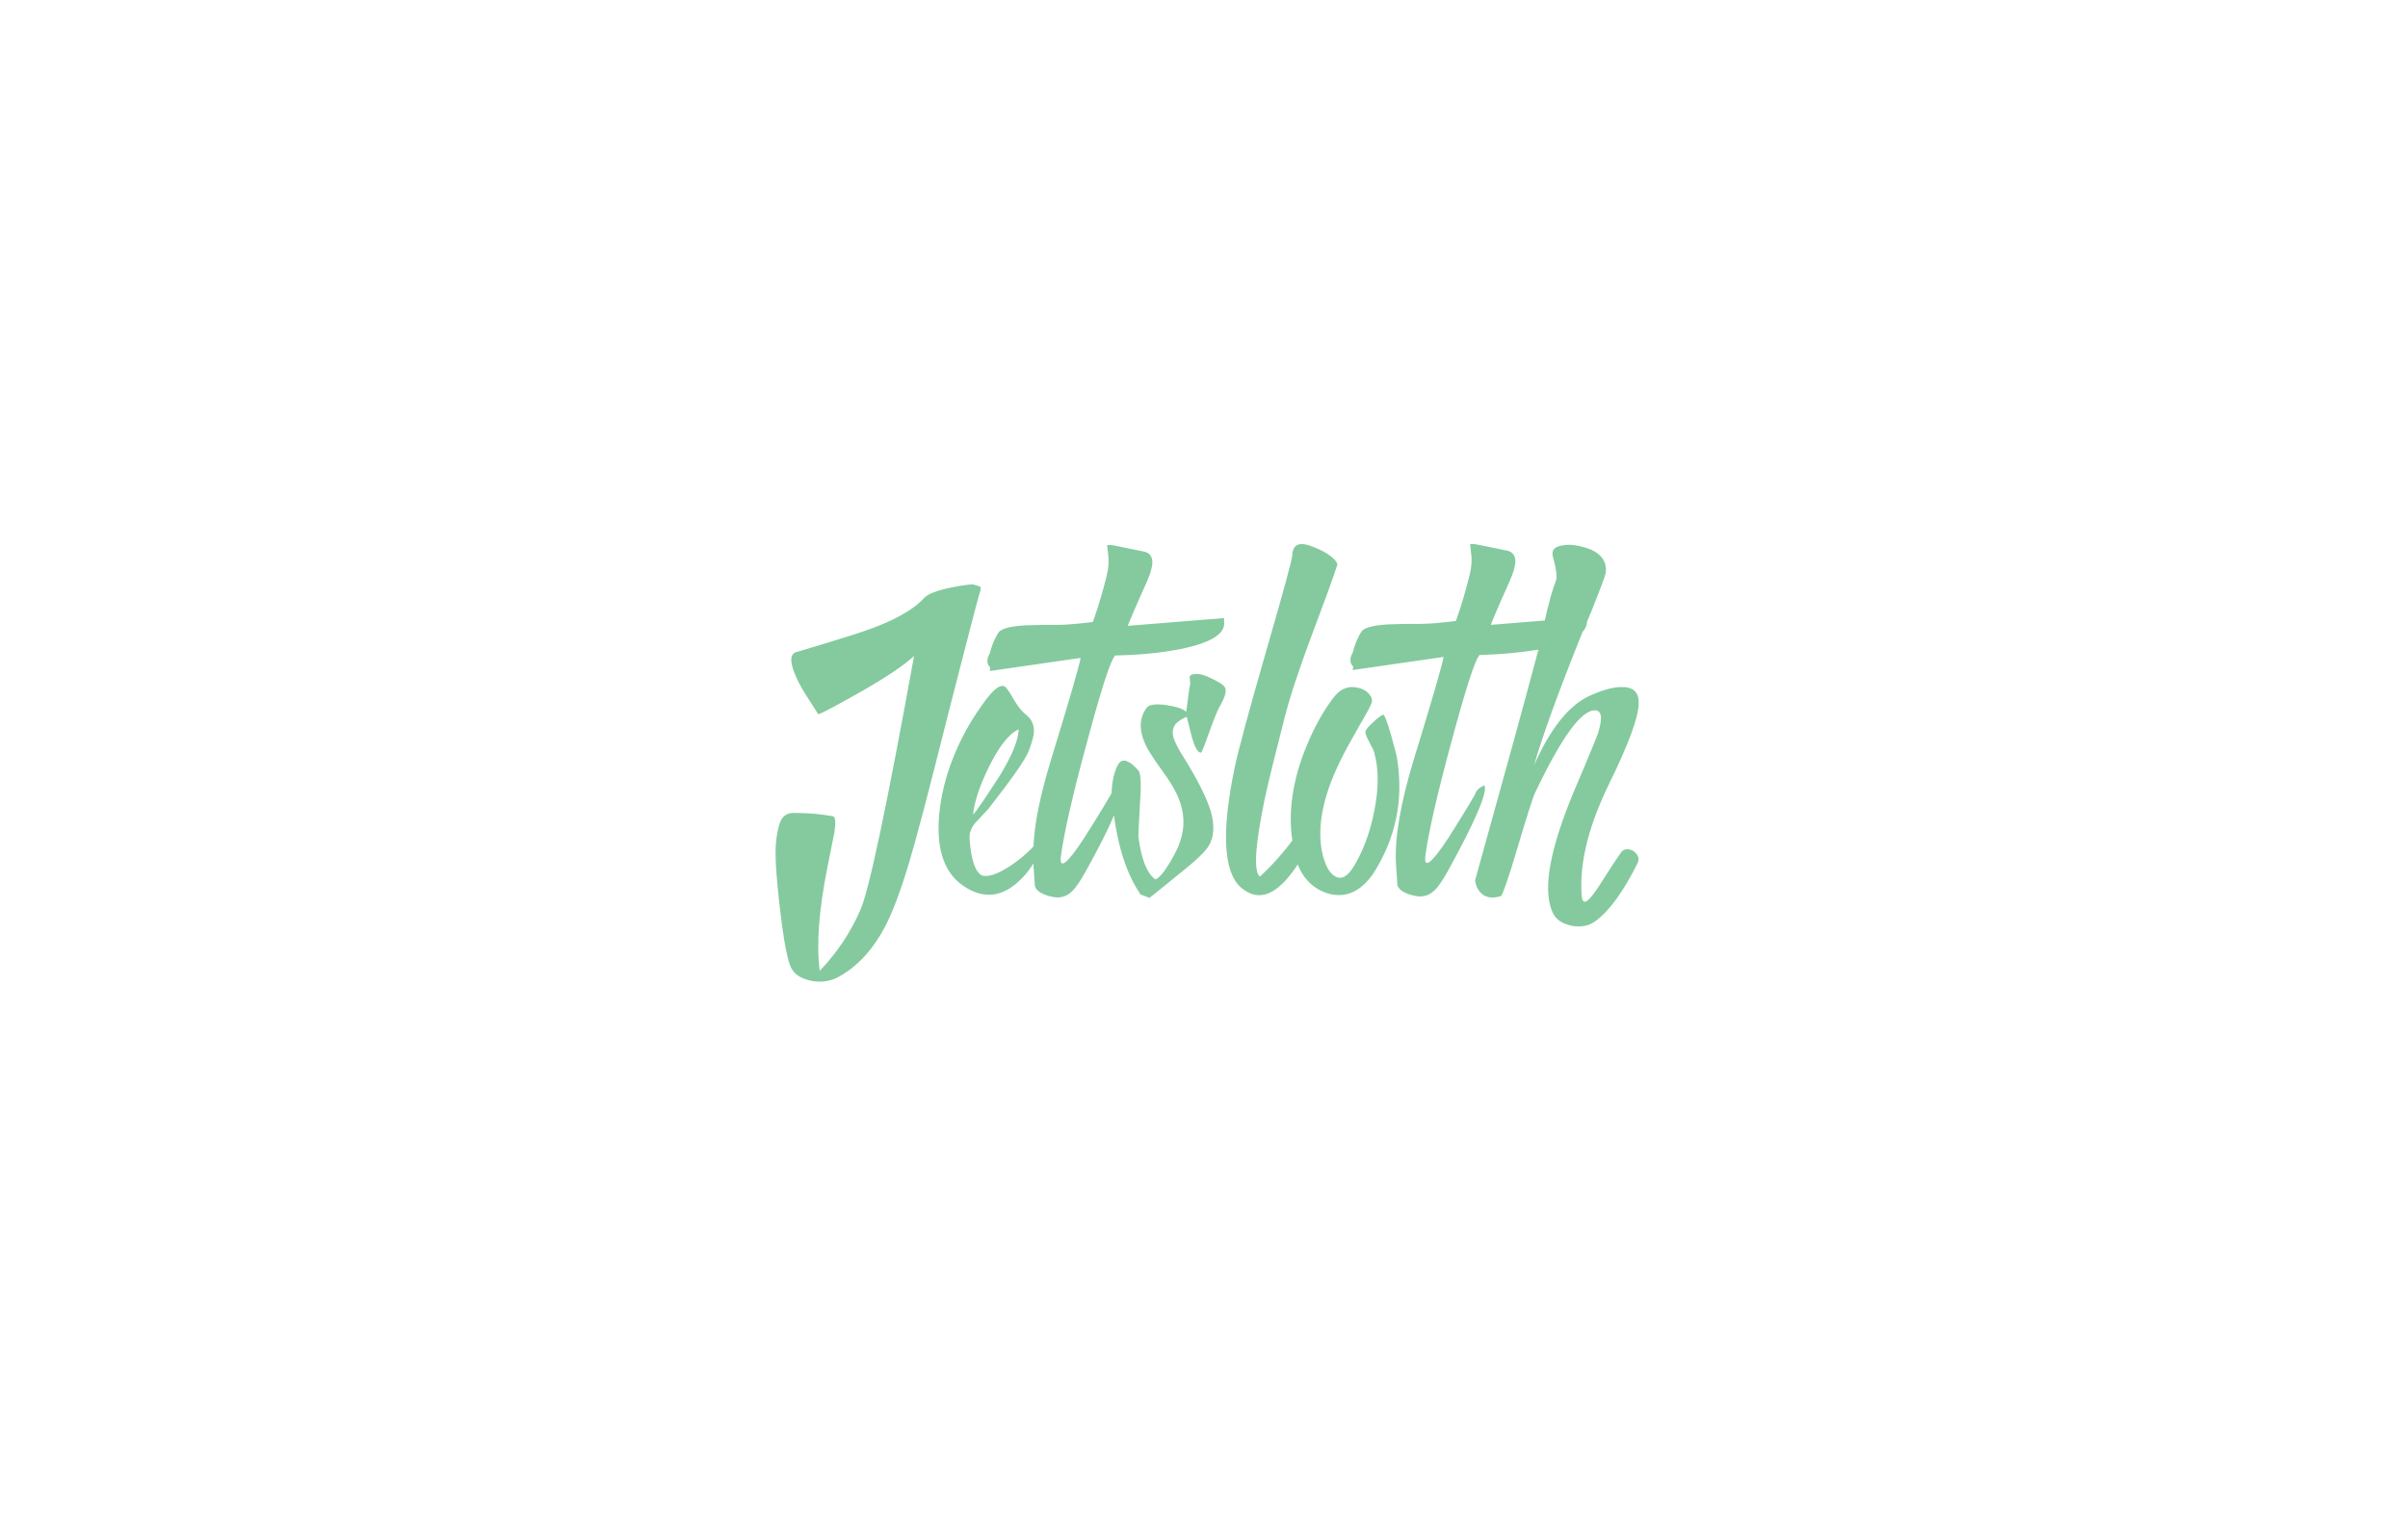 <svg height="245" viewBox="0 0 385 245" width="385" xmlns="http://www.w3.org/2000/svg"><path d="m32.592 7.965c.236-.622.236-.932.157-1.088-.079-.078-.471-.233-1.1-.389-.393-.078-1.571.078-3.534.466-2.278.466-3.692 1.01-4.32 1.632-1.806 2.02-5.105 3.808-9.661 5.362-.393.155-2.356.777-5.891 1.865-3.377 1.01-5.105 1.554-5.184 1.554-.943.622-.628 2.253.707 4.895.471.932 1.492 2.564 3.063 4.973.943-.311 3.142-1.554 6.755-3.574 4.241-2.409 7.069-4.351 8.561-5.75-4.32 23.778-7.147 37.298-8.561 40.562-1.571 3.652-3.77 6.916-6.519 9.791-.55-4.118-.157-9.558 1.178-16.318l1.178-5.906c.236-1.554.157-2.409-.236-2.487-1.649-.311-3.77-.544-6.283-.544-1.021 0-1.806.466-2.199 1.554-.236.622-.471 1.632-.628 3.108-.236 2.098.079 6.683 1.021 13.754.393 2.797.785 4.818 1.257 6.061.471 1.166 1.492 1.943 3.142 2.331 1.649.389 3.299.155 4.791-.699 2.985-1.71 5.341-4.351 7.226-7.926 1.1-2.098 2.435-5.517 3.849-10.257.943-3.108 3.063-11.034 6.283-23.933 3.22-12.588 4.87-18.882 4.948-19.038zm33.145 19.659.785 3.108c.471 1.71.943 2.642 1.492 2.642.157-.078.55-1.088 1.257-3.108.785-2.176 1.335-3.497 1.571-3.963.943-1.632 1.335-2.72 1.021-3.341-.236-.466-1.257-1.088-3.063-1.865-.785-.311-1.492-.389-2.199-.233-.236.078-.393.233-.393.466.079.544.079.855.079 1.01-.079.389-.314 1.865-.628 4.507-.471-.466-1.571-.855-3.22-1.088-1.728-.233-2.749-.078-3.142.466-1.335 1.865-1.178 4.118.314 6.76.471.777 1.178 1.865 2.199 3.264 1.021 1.399 1.649 2.409 1.964 3.03 1.492 2.72 1.806 5.362 1.021 7.926-.236.932-.785 2.098-1.649 3.574-1.021 1.71-1.806 2.642-2.435 2.875-1.335-1.01-2.199-3.186-2.67-6.605-.079-.466.079-2.409.236-5.828.236-2.953.079-4.585-.236-4.973-.707-.777-1.257-1.243-1.649-1.399-.707-.389-1.257-.233-1.649.466-.628 1.166-.943 2.642-1.021 4.507-.079.078-.079.233-.157.311-1.492 2.564-2.906 4.818-4.241 6.916-2.749 4.196-4.006 5.129-3.692 2.797.471-3.497 1.806-9.48 4.084-17.872 2.278-8.47 3.77-13.21 4.556-14.142 3.77-.078 7.226-.389 10.368-1.01 5.027-1.01 7.383-2.487 7.069-4.507v-.466l-15.395 1.243c.079-.233 1.021-2.564 2.985-6.916.628-1.399.943-2.487.943-3.264 0-.932-.471-1.554-1.414-1.71-.785-.155-2.278-.466-4.556-.932-.785-.155-1.257-.155-1.257 0 0 0 .079.466.157 1.399.157 1.01.079 2.176-.236 3.419-.55 2.253-1.257 4.74-2.199 7.382-2.513.311-4.398.466-5.655.466h-2.199c-1.178 0-2.121.078-2.985.078-2.513.155-3.927.544-4.32 1.243-.55.855-1.021 2.02-1.335 3.264-.55.932-.471 1.71.079 2.253l-.079.544 14.531-2.098c-.236 1.321-1.806 6.76-4.791 16.473-1.649 5.439-2.592 9.946-2.749 13.676-.628.699-1.492 1.476-2.592 2.331-2.513 1.865-4.398 2.642-5.577 2.331-1.1-.466-1.806-2.409-2.042-5.828-.079-.932.236-1.787.943-2.642.236-.233.55-.544 1.021-1.088.471-.466.785-.855 1.021-1.088 3.77-4.818 5.969-7.926 6.519-9.402.471-1.321.785-2.331.785-3.03 0-1.088-.393-1.943-1.257-2.642-.785-.622-1.414-1.476-2.042-2.564-.55-1.01-1.021-1.632-1.257-1.865-.785-.622-2.042.389-3.849 3.03-1.178 1.632-2.199 3.341-3.063 5.051-2.042 4.041-3.299 8.159-3.692 12.355-.471 5.439.785 9.247 3.849 11.345 3.299 2.253 6.441 1.865 9.425-1.243.707-.699 1.257-1.476 1.806-2.331v.233c.157 2.331.236 3.497.236 3.419.236.777 1.257 1.399 2.906 1.71 1.178.233 2.199-.078 3.063-.932.55-.544 1.257-1.554 2.121-3.108 2.121-3.808 3.613-6.76 4.556-9.014.079.699.157 1.321.314 2.098.785 4.429 2.121 7.926 3.927 10.568.943.311 1.414.544 1.414.544s1.885-1.476 5.577-4.507c2.042-1.632 3.299-2.875 3.849-3.73.943-1.476 1.021-3.341.393-5.595-.628-2.098-2.042-4.973-4.32-8.625-.864-1.321-1.335-2.331-1.571-2.953-.314-.932-.236-1.632.157-2.253.236-.389.864-.855 1.885-1.321zm-31.653 8.081c1.649-3.341 3.22-5.362 4.791-6.061-.079 1.787-1.1 4.274-3.063 7.46-2.513 3.885-3.927 5.983-4.241 6.139.236-2.098 1.1-4.662 2.513-7.537zm65.348-1.01c-.079-.777-.471-2.098-1.021-4.118-.628-2.253-1.1-3.341-1.257-3.264-.314.078-.864.466-1.571 1.166-.785.699-1.178 1.166-1.257 1.476-.079.311.157.855.55 1.632.55 1.01.864 1.632.864 1.865.707 2.564.707 5.595 0 9.169-.628 3.264-1.649 6.139-3.142 8.703-1.021 1.787-2.042 2.409-3.063 1.865-.943-.466-1.571-1.632-2.042-3.419-1.021-4.196-.079-9.247 2.828-15.152.707-1.476 1.806-3.419 3.22-5.906 1.1-1.865 1.728-3.03 1.806-3.497.079-.389-.079-.777-.471-1.243-.393-.466-.943-.777-1.571-.932-1.649-.466-3.063.078-4.241 1.71-1.964 2.642-3.534 5.75-4.791 9.169-1.728 4.818-2.278 9.325-1.649 13.521-1.414 1.865-3.063 3.808-5.184 5.75-1.021-.777-.785-4.818.707-12.122.55-2.642 1.649-7.071 3.22-13.21.864-3.419 2.278-7.615 4.084-12.51 2.278-6.061 3.77-10.102 4.398-12.122-.393-.932-1.649-1.865-3.77-2.72-2.199-.932-3.377-.544-3.456 1.243 0 .622-1.335 5.517-4.006 14.764-2.906 10.102-4.634 16.473-5.184 19.115-2.199 10.49-1.806 16.94 1.021 19.349 2.592 2.176 5.262 1.399 8.169-2.487.314-.389.628-.855.864-1.243.943 2.409 2.592 3.963 4.87 4.662 2.828.777 5.262-.311 7.305-3.341 3.456-5.517 4.713-11.423 3.77-17.872zm37.308 14.22c-.707-.233-1.257-.078-1.649.544-.393.622-1.1 1.554-1.964 2.953-.943 1.476-1.571 2.487-1.964 3.03-1.414 2.02-2.121 2.331-2.278.855-.393-5.284 1.1-11.112 4.241-17.639 3.299-6.683 4.948-11.19 4.87-13.365 0-1.632-.943-2.487-2.828-2.409-1.414 0-3.142.544-5.184 1.476-3.22 1.554-6.126 5.206-8.718 11.034 1.335-4.662 3.927-11.811 7.776-21.369.471-.466.707-1.088.707-1.632.236-.466.393-1.01.628-1.476 1.492-3.73 2.278-5.828 2.356-6.294.236-2.02-.943-3.419-3.534-4.118-1.1-.311-2.121-.466-3.142-.311-1.492.155-2.121.777-1.728 2.02.471 1.632.628 2.875.471 3.574-.079.233-.236.622-.471 1.321-.236.777-.471 1.476-.628 2.253-.236.777-.471 1.787-.707 2.875l-8.64.699c.079-.233 1.021-2.564 2.985-6.916.628-1.399.943-2.487.943-3.264 0-.932-.471-1.554-1.414-1.71-.785-.155-2.278-.466-4.556-.932-.785-.155-1.257-.155-1.257 0 0 0 .079.466.157 1.399.157 1.01.079 2.176-.236 3.419-.55 2.253-1.257 4.74-2.199 7.382-2.513.311-4.398.466-5.655.466h-2.199c-1.178 0-2.121.078-2.985.078-2.513.155-3.927.544-4.32 1.243-.55.855-1.021 2.02-1.335 3.264-.55.932-.471 1.71.079 2.253l-.079.544 14.531-2.098c-.236 1.321-1.806 6.76-4.791 16.473-2.121 6.993-3.063 12.51-2.828 16.629.157 2.331.236 3.497.236 3.419.236.777 1.257 1.399 2.906 1.71 1.178.233 2.199-.078 3.063-.932.55-.544 1.257-1.554 2.121-3.108 4.398-8.004 6.362-12.588 5.812-13.676l-.393.233c-.55.233-.943.699-1.1 1.243-1.492 2.564-2.906 4.818-4.241 6.916-2.749 4.196-4.006 5.129-3.692 2.797.471-3.497 1.806-9.48 4.084-17.872 2.278-8.47 3.77-13.21 4.556-14.142 3.377-.078 6.519-.389 9.425-.855-2.121 8.004-5.498 20.281-10.132 36.91.157 1.088.628 1.865 1.335 2.331.785.466 1.649.544 2.828.155.236-.233 1.178-2.797 2.592-7.615 1.571-5.284 2.513-8.237 2.828-8.858 4.241-8.936 7.462-13.365 9.661-13.21 1.021.078 1.178 1.243.393 3.73-.236.622-1.414 3.574-3.613 8.703-4.006 9.48-5.262 16.007-3.692 19.737.471 1.166 1.414 1.865 2.985 2.253 1.571.311 2.906.078 4.006-.777 2.278-1.71 4.477-4.818 6.676-9.247.079-.233.157-.466.157-.699-.236-.777-.628-1.166-1.257-1.399z" fill="#84ca9e" fill-rule="evenodd" transform="translate(124 87)"/></svg>